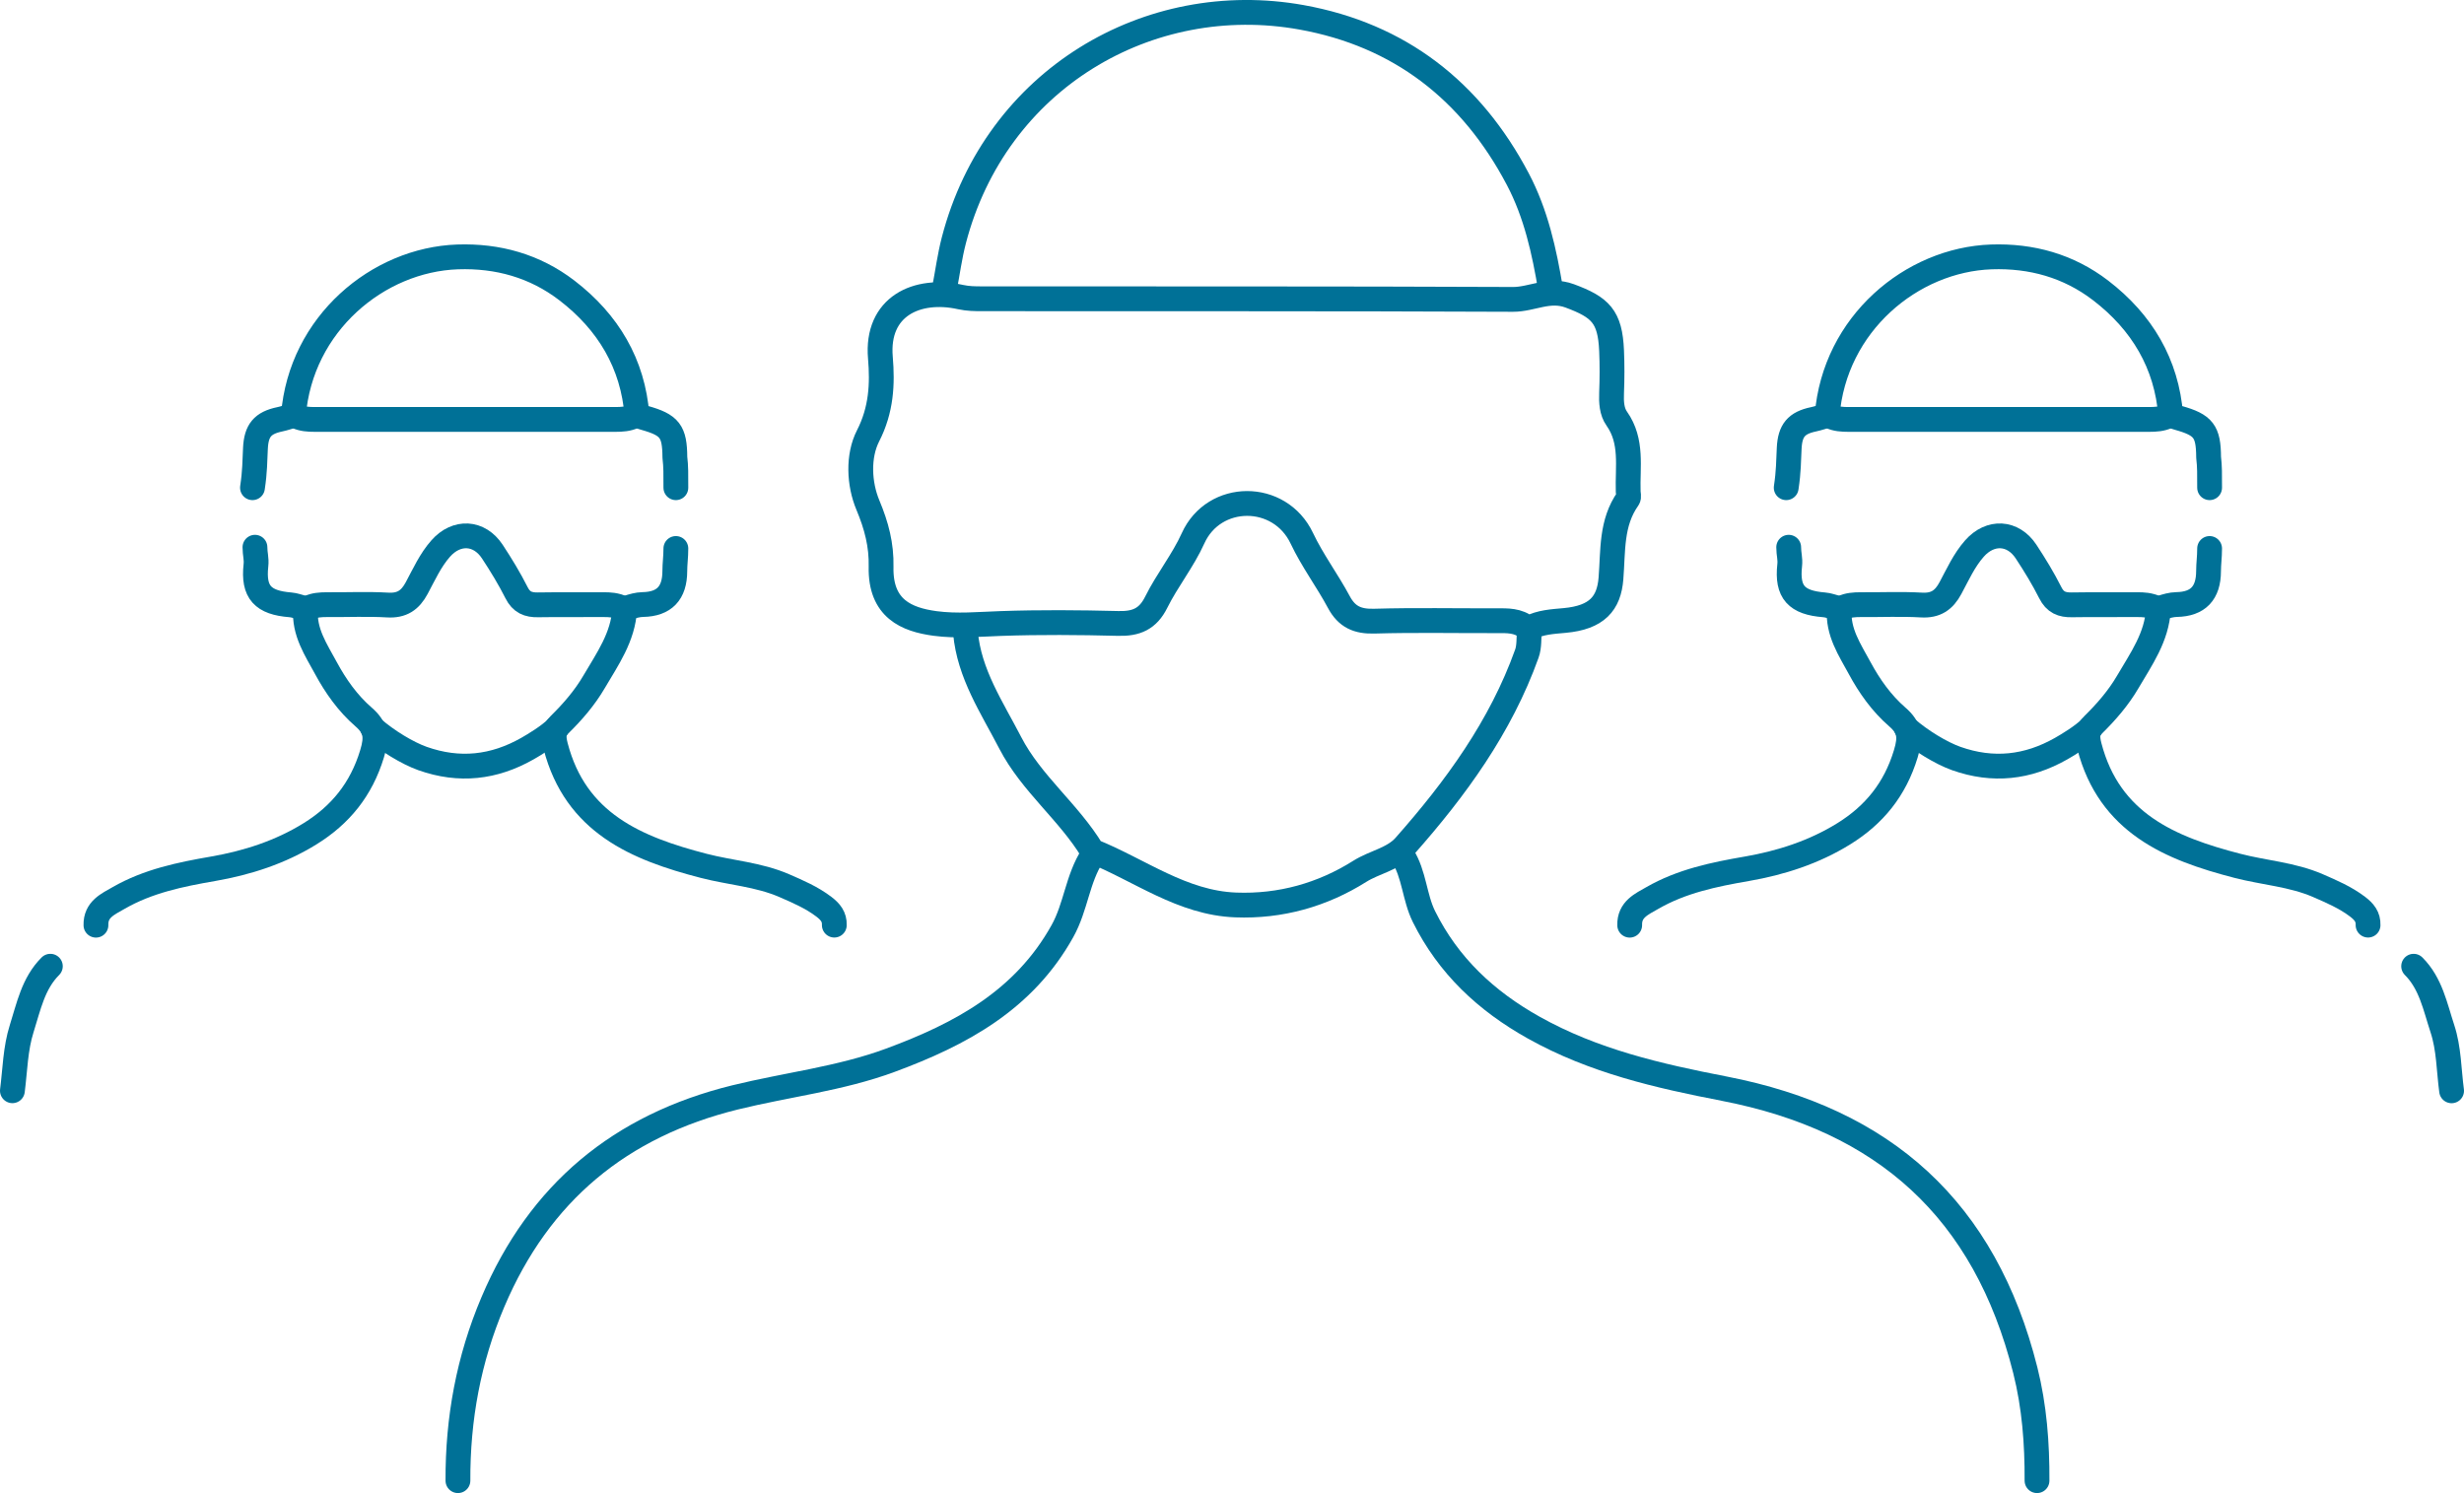 <?xml version="1.0" encoding="UTF-8"?><svg id="Layer_2" xmlns="http://www.w3.org/2000/svg" viewBox="0 0 397.31 240.78"><defs><style>.cls-1{fill:none;stroke:#007197;stroke-linecap:round;stroke-linejoin:round;stroke-width:4px;}</style></defs><g id="Layer_1-2"><path class="cls-1" d="M307.41,117.44c2.29,2,5.6,4.02,8.02,4.88,5.95,2.11,11.54,1.46,16.9-1.58,1.2-.68,3.44-2.04,4.73-3.3"/><path class="cls-1" d="M356.29,88.45c0,1.45-.17,2.43-.17,3.67-.01,3.51-1.69,5.31-5.15,5.37-.87.02-1.65.26-2.45.51"/><path class="cls-1" d="M295.12,67.14c.93.44,1.92.5,2.94.5,16.17-.01,32.34-.01,48.5,0,1.02,0,2.01-.06,2.94-.5"/><path class="cls-1" d="M288.42,88.25c0,1.13.28,1.82.16,2.91-.48,4.35,1.11,6.03,5.56,6.38.66.05,1.31.31,1.96.47"/><path class="cls-1" d="M389.19,155.82c2.78,2.78,3.47,6.54,4.63,10.05,1.07,3.24,1.04,6.68,1.49,10.04"/><path class="cls-1" d="M347.54,98.01c-.93-.44-1.92-.51-2.94-.5-3.51.03-7.02-.03-10.53.03-1.59.03-2.69-.4-3.47-1.96-1.15-2.28-2.49-4.48-3.9-6.62-2.12-3.22-5.78-3.38-8.32-.51-1.68,1.9-2.7,4.2-3.88,6.39-1.04,1.94-2.37,2.87-4.69,2.73-3.25-.19-6.53-.03-9.8-.06-1.02,0-2.01.07-2.94.5"/><path class="cls-1" d="M348.03,98.25c-.24,4.5-2.79,8.06-4.94,11.73-1.49,2.55-3.44,4.81-5.57,6.9-.96.94-1.02,1.88-.62,3.44,3.23,12.41,13.01,16.5,23.88,19.31,4.31,1.12,8.83,1.39,12.98,3.19,2.22.97,4.43,1.91,6.39,3.4,1.05.8,1.74,1.63,1.69,2.97"/><path class="cls-1" d="M296.59,98.25c-.31,3.64,1.7,6.58,3.28,9.5,1.56,2.89,3.52,5.67,6.05,7.86,2,1.74,2.22,3.21,1.38,5.96-1.74,5.75-5.12,9.87-10,12.89-4.79,2.97-10.12,4.69-15.66,5.65-5.27.91-10.48,1.99-15.18,4.69-1.74,1-3.75,1.85-3.68,4.4"/><path class="cls-1" d="M356.29,78.65c0-2.2.02-3.37-.16-4.9-.03-4.19-.8-5.22-4.91-6.37-.32-.09-.64-.2-1.2-.37-.64-8.34-4.63-15.06-11.31-20.18-5.17-3.96-11.15-5.62-17.62-5.4-12.82.45-25.29,10.76-26.47,25.57-.71.2-1.44.46-2.2.62-2.76.58-3.78,1.8-3.92,4.66-.11,2.13-.08,3.7-.48,6.37"/><path class="cls-1" d="M60.1,117.44c2.29,2,5.6,4.02,8.02,4.88,5.95,2.11,11.54,1.46,16.9-1.58,1.2-.68,3.44-2.04,4.73-3.3"/><path class="cls-1" d="M108.98,88.45c0,1.45-.17,2.43-.17,3.67-.01,3.51-1.69,5.31-5.15,5.37-.87.02-1.65.26-2.45.51"/><path class="cls-1" d="M47.81,67.14c.93.44,1.92.5,2.94.5,16.17-.01,32.34-.01,48.5,0,1.02,0,2.01-.06,2.94-.5"/><path class="cls-1" d="M41.11,88.25c0,1.13.28,1.82.16,2.91-.48,4.35,1.11,6.03,5.56,6.38.66.05,1.31.31,1.96.47"/><path class="cls-1" d="M100.23,98.01c-.93-.44-1.92-.51-2.94-.5-3.51.03-7.02-.03-10.53.03-1.59.03-2.69-.4-3.47-1.96-1.15-2.28-2.49-4.48-3.9-6.62-2.12-3.22-5.78-3.38-8.32-.51-1.68,1.9-2.7,4.2-3.88,6.39-1.04,1.94-2.37,2.87-4.69,2.73-3.25-.19-6.53-.03-9.8-.06-1.02,0-2.01.07-2.94.5"/><path class="cls-1" d="M8.12,155.82c-2.78,2.78-3.5,6.53-4.62,10.05-1.03,3.24-1.07,6.68-1.5,10.03"/><path class="cls-1" d="M100.72,98.25c-.24,4.5-2.79,8.06-4.94,11.73-1.49,2.55-3.44,4.81-5.57,6.9-.96.94-1.02,1.88-.62,3.44,3.23,12.41,13.01,16.5,23.88,19.31,4.31,1.12,8.83,1.39,12.98,3.19,2.22.97,4.43,1.91,6.39,3.4,1.05.8,1.74,1.63,1.69,2.97"/><path class="cls-1" d="M49.28,98.25c-.31,3.64,1.7,6.58,3.28,9.5,1.56,2.89,3.52,5.67,6.05,7.86,2,1.74,2.22,3.21,1.38,5.96-1.74,5.75-5.12,9.87-10,12.89-4.79,2.97-10.12,4.69-15.66,5.65-5.27.91-10.48,1.99-15.18,4.69-1.74,1-3.75,1.85-3.68,4.4"/><path class="cls-1" d="M108.98,78.65c0-2.2.02-3.37-.16-4.9-.03-4.19-.8-5.22-4.91-6.37-.32-.09-.64-.2-1.2-.37-.64-8.34-4.63-15.06-11.31-20.18-5.17-3.96-11.15-5.62-17.62-5.4-12.82.45-25.29,10.76-26.47,25.57-.71.2-1.44.46-2.2.62-2.76.58-3.78,1.8-3.92,4.66-.11,2.13-.08,3.7-.48,6.37"/><path class="cls-1" d="M176.15,137.99c-2.42,3.73-2.66,8.27-4.84,12.17-6.21,11.15-16.4,16.63-27.74,20.82-8.12,3-16.7,3.94-25.03,5.99-18.52,4.56-31.57,15.35-39.06,32.99-3.93,9.26-5.68,18.83-5.64,28.82"/><path class="cls-1" d="M155.68,102c.59,6.67,4.27,12.09,7.22,17.8,3.4,6.57,9.45,11.15,13.24,17.44,7.64,3.07,14.46,8.37,23.11,8.7,7.21.28,13.99-1.63,20-5.42,2.38-1.5,5.38-1.96,7.25-4.06,8.22-9.29,15.47-19.23,19.7-31.05.42-1.16.29-2.51.42-3.78"/><path class="cls-1" d="M328.46,238.78c.03-6.01-.42-11.96-1.89-17.81-6.52-25.91-22.76-40.4-48.52-45.4-10.67-2.07-21.09-4.45-30.72-9.84-7.73-4.32-13.8-10.02-17.72-17.91-1.54-3.11-1.55-6.81-3.45-9.83"/><path class="cls-1" d="M250.03,46.68c-1.03-6.16-2.35-12.22-5.3-17.81-7.5-14.23-19.04-23.23-34.88-26.08-24.59-4.42-49.26,9.94-56.04,35.94-.68,2.61-1.03,5.3-1.54,7.95"/><path class="cls-1" d="M246.24,101.24c-1.45-1.21-3.19-1.15-4.93-1.14-6.57.02-13.14-.12-19.7.07-2.68.08-4.43-.66-5.72-3.07-1.87-3.49-4.28-6.71-5.97-10.28-3.57-7.55-14.19-7.46-17.55,0-1.62,3.59-4.17,6.75-5.93,10.29-1.36,2.74-3.25,3.5-6.13,3.43-6.31-.16-12.63-.21-18.94.01-3.55.12-7.05.47-10.62-.01-4.53-.62-8.83-2.35-8.68-9.14.08-3.52-.74-6.63-2.12-9.93-1.45-3.45-1.64-7.93.02-11.18,2.15-4.2,2.35-8.35,1.99-12.6-.71-8.28,5.88-11.35,12.94-9.78,1.19.26,2.3.27,3.43.27,28.54.03,57.09-.03,85.63.1,3.06.01,5.8-1.8,9.14-.57,4.97,1.84,6.52,3.34,6.76,8.83.1,2.27.09,4.55,0,6.82-.06,1.48.02,3,.83,4.14,2.59,3.67,1.72,7.78,1.85,11.78.01.38.16.87-.02,1.12-2.78,3.92-2.4,8.42-2.76,12.89-.32,4.03-2.27,6.3-7.46,6.77-1.97.18-3.89.27-5.68,1.2"/></g></svg>